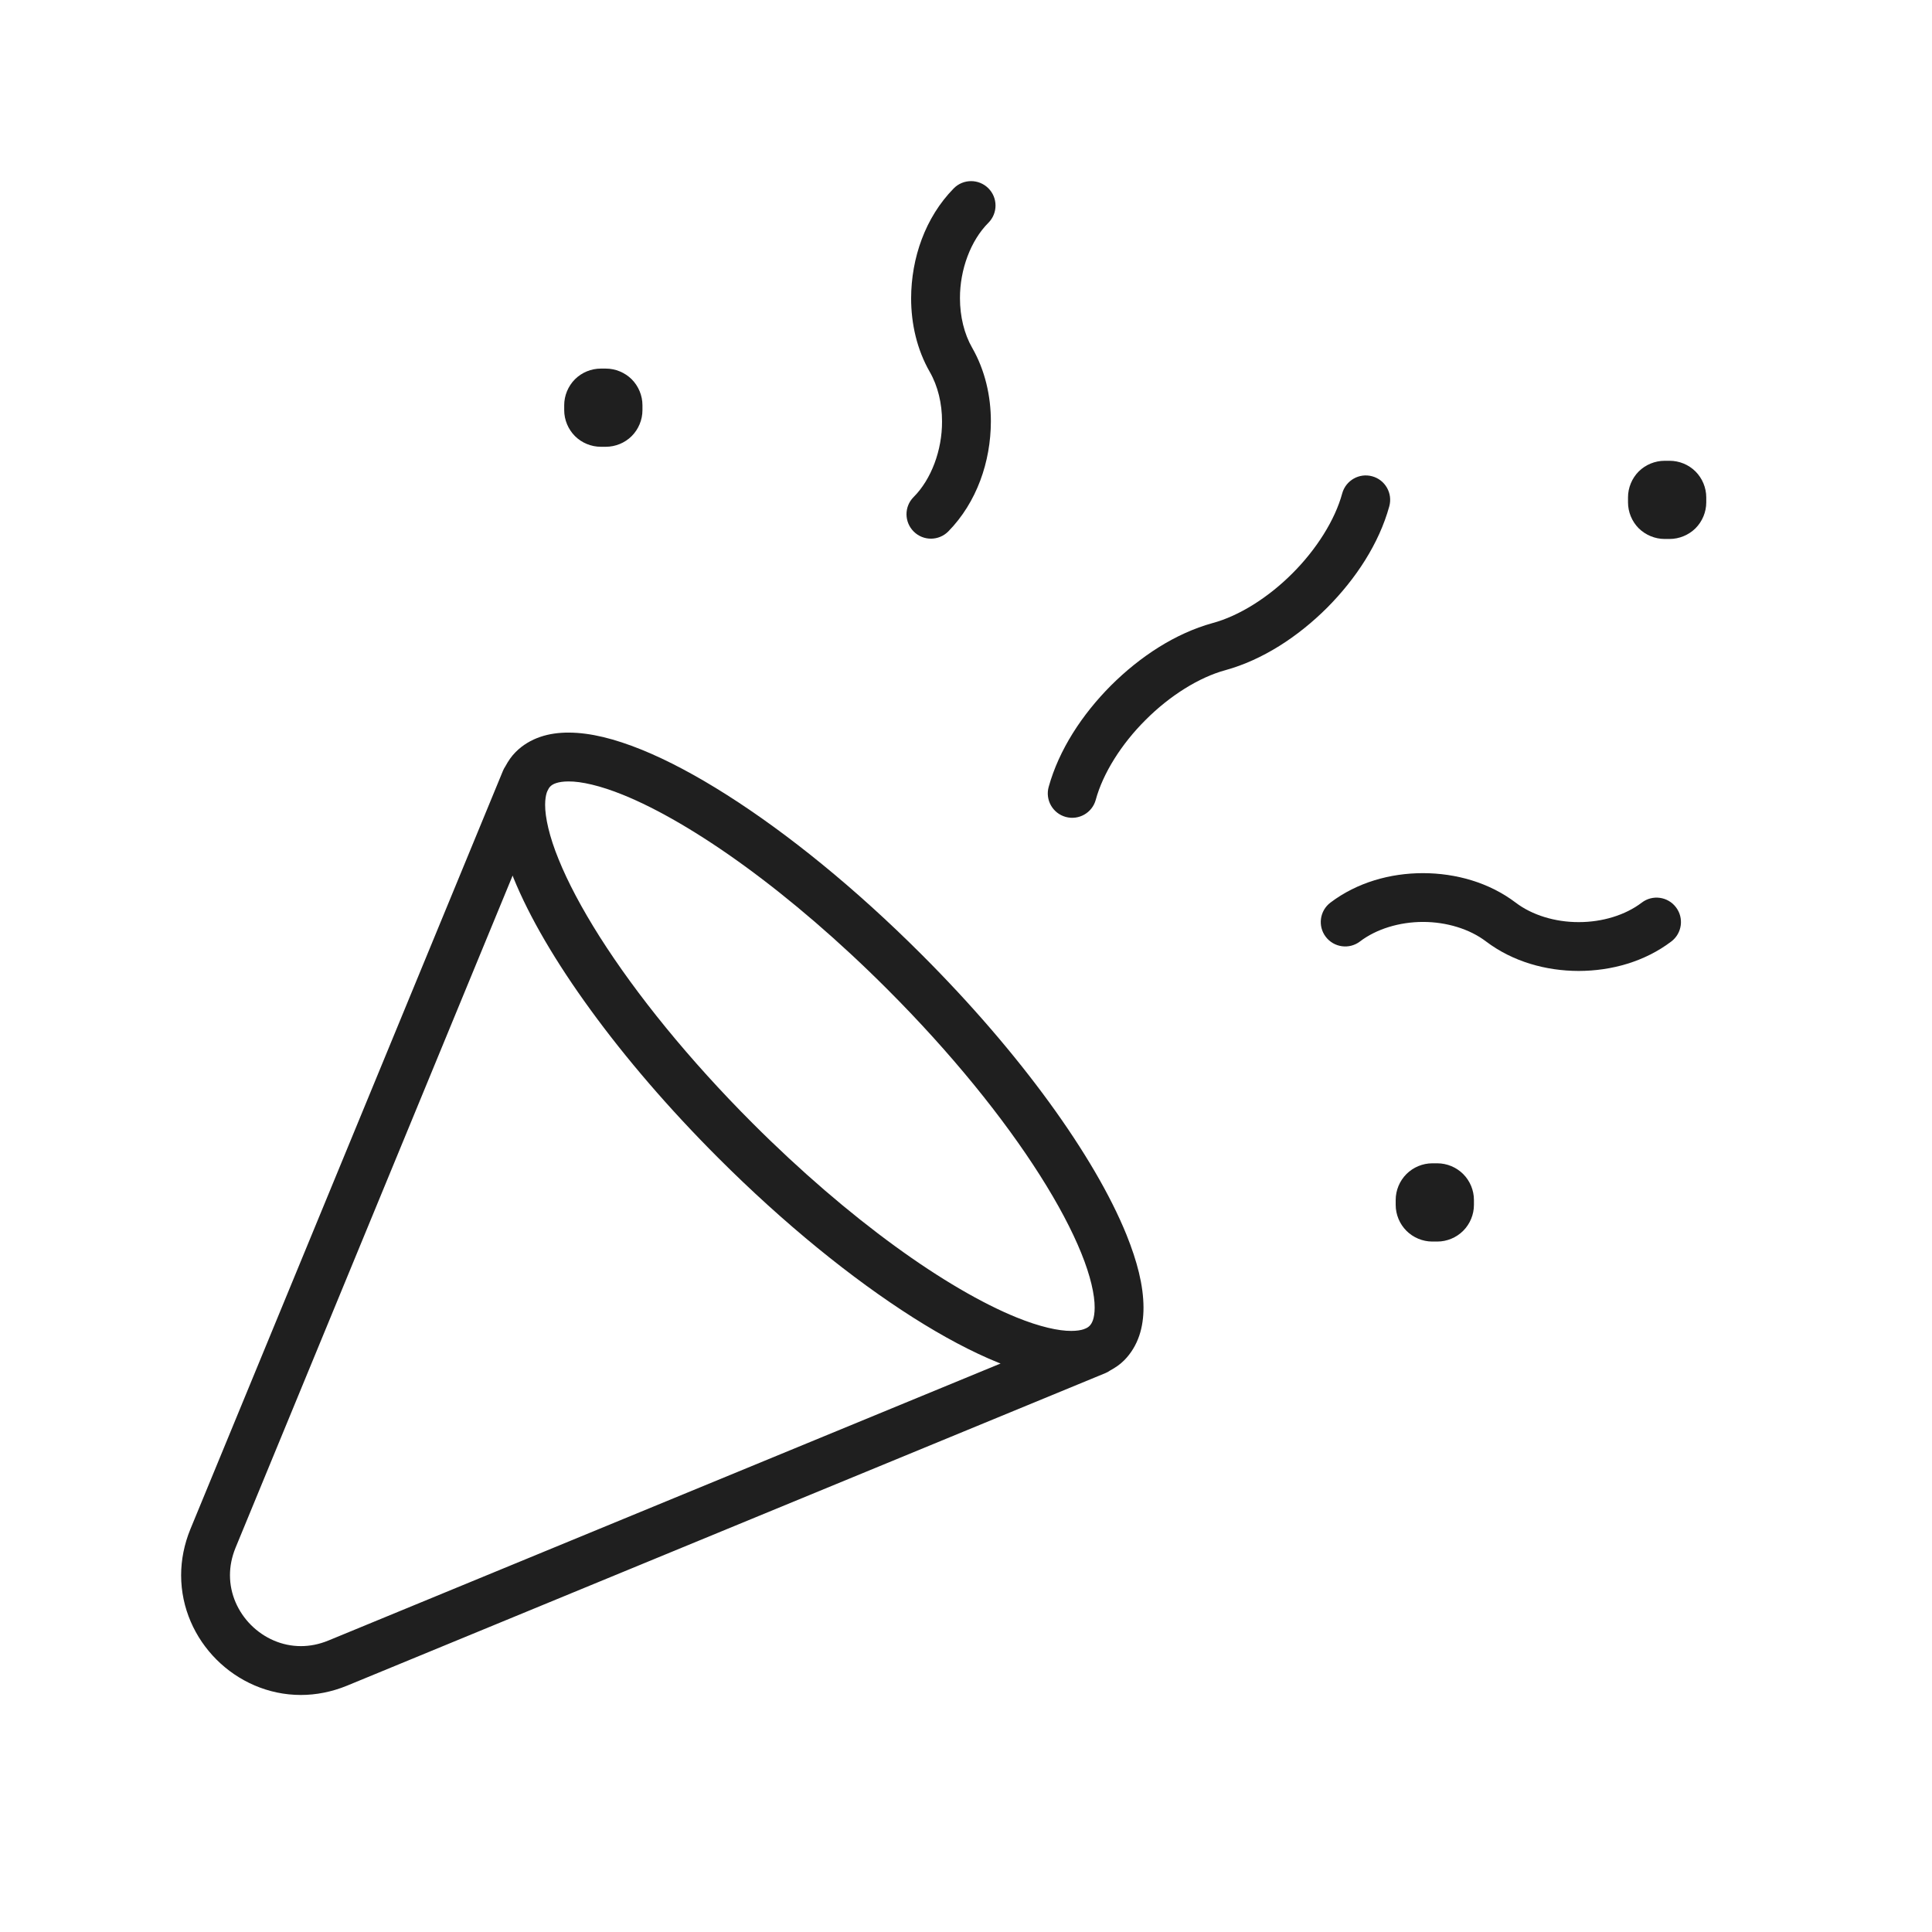 <svg width="32" height="32" viewBox="0 0 32 32" fill="none" xmlns="http://www.w3.org/2000/svg">
<path d="M18.385 22.701C18.469 22.655 18.55 22.602 18.619 22.532C18.735 22.416 18.818 22.274 18.869 22.125C18.92 21.975 18.94 21.818 18.94 21.657C18.939 21.287 18.834 20.889 18.658 20.451C18.392 19.796 17.955 19.051 17.379 18.259C16.803 17.468 16.088 16.632 15.264 15.809C14.166 14.711 13.046 13.805 12.039 13.166C11.535 12.846 11.059 12.592 10.622 12.415C10.184 12.239 9.787 12.135 9.416 12.134C9.255 12.134 9.099 12.154 8.949 12.205C8.799 12.256 8.657 12.339 8.542 12.455C8.471 12.525 8.417 12.607 8.371 12.692C8.355 12.715 8.342 12.74 8.331 12.766L3.154 25.326C3.05 25.579 3 25.839 3 26.091C3 26.635 3.228 27.13 3.586 27.488C3.944 27.846 4.44 28.074 4.983 28.074C5.234 28.074 5.494 28.024 5.748 27.92L18.309 22.743C18.336 22.732 18.361 22.718 18.385 22.701ZM9.114 13.027C9.136 13.005 9.162 12.987 9.21 12.971C9.257 12.955 9.326 12.943 9.416 12.943C9.625 12.941 9.943 13.012 10.319 13.165C10.886 13.394 11.586 13.8 12.339 14.348C13.091 14.896 13.898 15.586 14.693 16.381C15.754 17.441 16.626 18.523 17.225 19.467C17.525 19.939 17.756 20.377 17.909 20.755C18.062 21.131 18.133 21.449 18.131 21.658C18.131 21.748 18.119 21.817 18.103 21.864C18.086 21.912 18.068 21.938 18.047 21.96C18.025 21.982 17.999 21.999 17.952 22.015L17.951 22.016C17.904 22.032 17.835 22.044 17.744 22.044C17.535 22.046 17.218 21.975 16.841 21.822C16.275 21.593 15.574 21.187 14.822 20.639C14.069 20.091 13.262 19.401 12.467 18.606C11.407 17.546 10.535 16.464 9.935 15.519C9.636 15.047 9.404 14.609 9.252 14.232C9.098 13.856 9.028 13.538 9.029 13.329C9.029 13.241 9.041 13.175 9.056 13.128L9.067 13.101C9.082 13.068 9.096 13.045 9.114 13.027ZM5.44 27.172C5.282 27.237 5.129 27.265 4.983 27.265C4.669 27.265 4.376 27.133 4.158 26.916C3.941 26.698 3.809 26.405 3.809 26.091C3.809 25.945 3.837 25.793 3.902 25.634L8.491 14.502L8.503 14.536C8.769 15.191 9.205 15.935 9.782 16.727C10.357 17.518 11.073 18.355 11.896 19.178C12.994 20.276 14.114 21.181 15.121 21.821C15.625 22.141 16.101 22.394 16.538 22.571L16.573 22.584L5.44 27.172Z" fill="#1F1F1F"/>
<path d="M17.652 13.531C17.868 13.59 18.09 13.463 18.149 13.248C18.267 12.811 18.574 12.322 18.974 11.925C19.372 11.525 19.86 11.218 20.297 11.1C20.914 10.929 21.497 10.548 21.979 10.068C22.459 9.586 22.841 9.003 23.011 8.386C23.07 8.171 22.944 7.948 22.728 7.889C22.513 7.83 22.29 7.957 22.231 8.173C22.113 8.609 21.806 9.098 21.407 9.496C21.009 9.896 20.521 10.203 20.084 10.32C19.466 10.491 18.884 10.873 18.402 11.353C17.922 11.835 17.54 12.418 17.369 13.035C17.31 13.25 17.437 13.472 17.652 13.531Z" fill="#1F1F1F"/>
<path d="M22.036 14.95C21.858 15.085 21.823 15.339 21.959 15.517C22.094 15.694 22.348 15.729 22.525 15.594C22.796 15.387 23.18 15.27 23.57 15.27C23.959 15.27 24.343 15.387 24.614 15.594C25.056 15.928 25.604 16.081 26.148 16.082C26.692 16.081 27.241 15.928 27.682 15.594C27.86 15.459 27.895 15.205 27.759 15.027C27.624 14.849 27.37 14.815 27.193 14.95C26.922 15.157 26.538 15.274 26.148 15.273C25.759 15.274 25.375 15.157 25.104 14.95C24.663 14.616 24.113 14.463 23.57 14.462C23.026 14.462 22.477 14.616 22.036 14.95Z" fill="#1F1F1F"/>
<path d="M15.135 8.805C15.293 8.962 15.549 8.961 15.707 8.802C16.18 8.319 16.41 7.646 16.412 6.982C16.412 6.559 16.316 6.134 16.102 5.76C15.97 5.53 15.9 5.24 15.9 4.94C15.898 4.467 16.077 3.983 16.372 3.689C16.529 3.53 16.528 3.274 16.369 3.117C16.21 2.96 15.954 2.961 15.797 3.12C15.323 3.603 15.093 4.276 15.091 4.94C15.091 5.363 15.187 5.789 15.401 6.162C15.533 6.392 15.604 6.682 15.603 6.982C15.605 7.455 15.426 7.939 15.131 8.234C14.974 8.392 14.976 8.648 15.135 8.805Z" fill="#1F1F1F"/>
<path d="M9.952 7.4H10.034C10.194 7.4 10.35 7.336 10.463 7.223C10.576 7.11 10.641 6.953 10.641 6.794V6.711C10.641 6.552 10.576 6.396 10.463 6.282C10.35 6.17 10.194 6.105 10.034 6.105H9.952C9.792 6.105 9.636 6.169 9.523 6.282C9.41 6.395 9.345 6.552 9.345 6.711V6.794C9.345 6.953 9.41 7.11 9.523 7.223C9.636 7.336 9.792 7.4 9.952 7.4Z" fill="#1F1F1F"/>
<path d="M23.724 19.268C23.564 19.268 23.408 19.333 23.295 19.446C23.182 19.559 23.117 19.715 23.117 19.875V19.957C23.117 20.117 23.182 20.273 23.295 20.386C23.408 20.499 23.564 20.564 23.724 20.564H23.806C23.966 20.564 24.122 20.499 24.235 20.386C24.348 20.273 24.413 20.117 24.413 19.957V19.875C24.413 19.715 24.348 19.559 24.235 19.446C24.122 19.333 23.966 19.268 23.806 19.268L23.724 19.268Z" fill="#1F1F1F"/>
<path d="M27.572 8.927H27.654C27.813 8.927 27.97 8.862 28.083 8.75C28.196 8.637 28.261 8.48 28.261 8.321V8.238C28.261 8.079 28.196 7.922 28.083 7.809C27.97 7.696 27.814 7.632 27.654 7.632H27.572C27.412 7.632 27.256 7.696 27.142 7.809C27.03 7.922 26.965 8.078 26.965 8.238V8.321C26.965 8.48 27.029 8.636 27.142 8.75C27.256 8.862 27.412 8.927 27.572 8.927Z" fill="#1F1F1F"/>
</svg>
